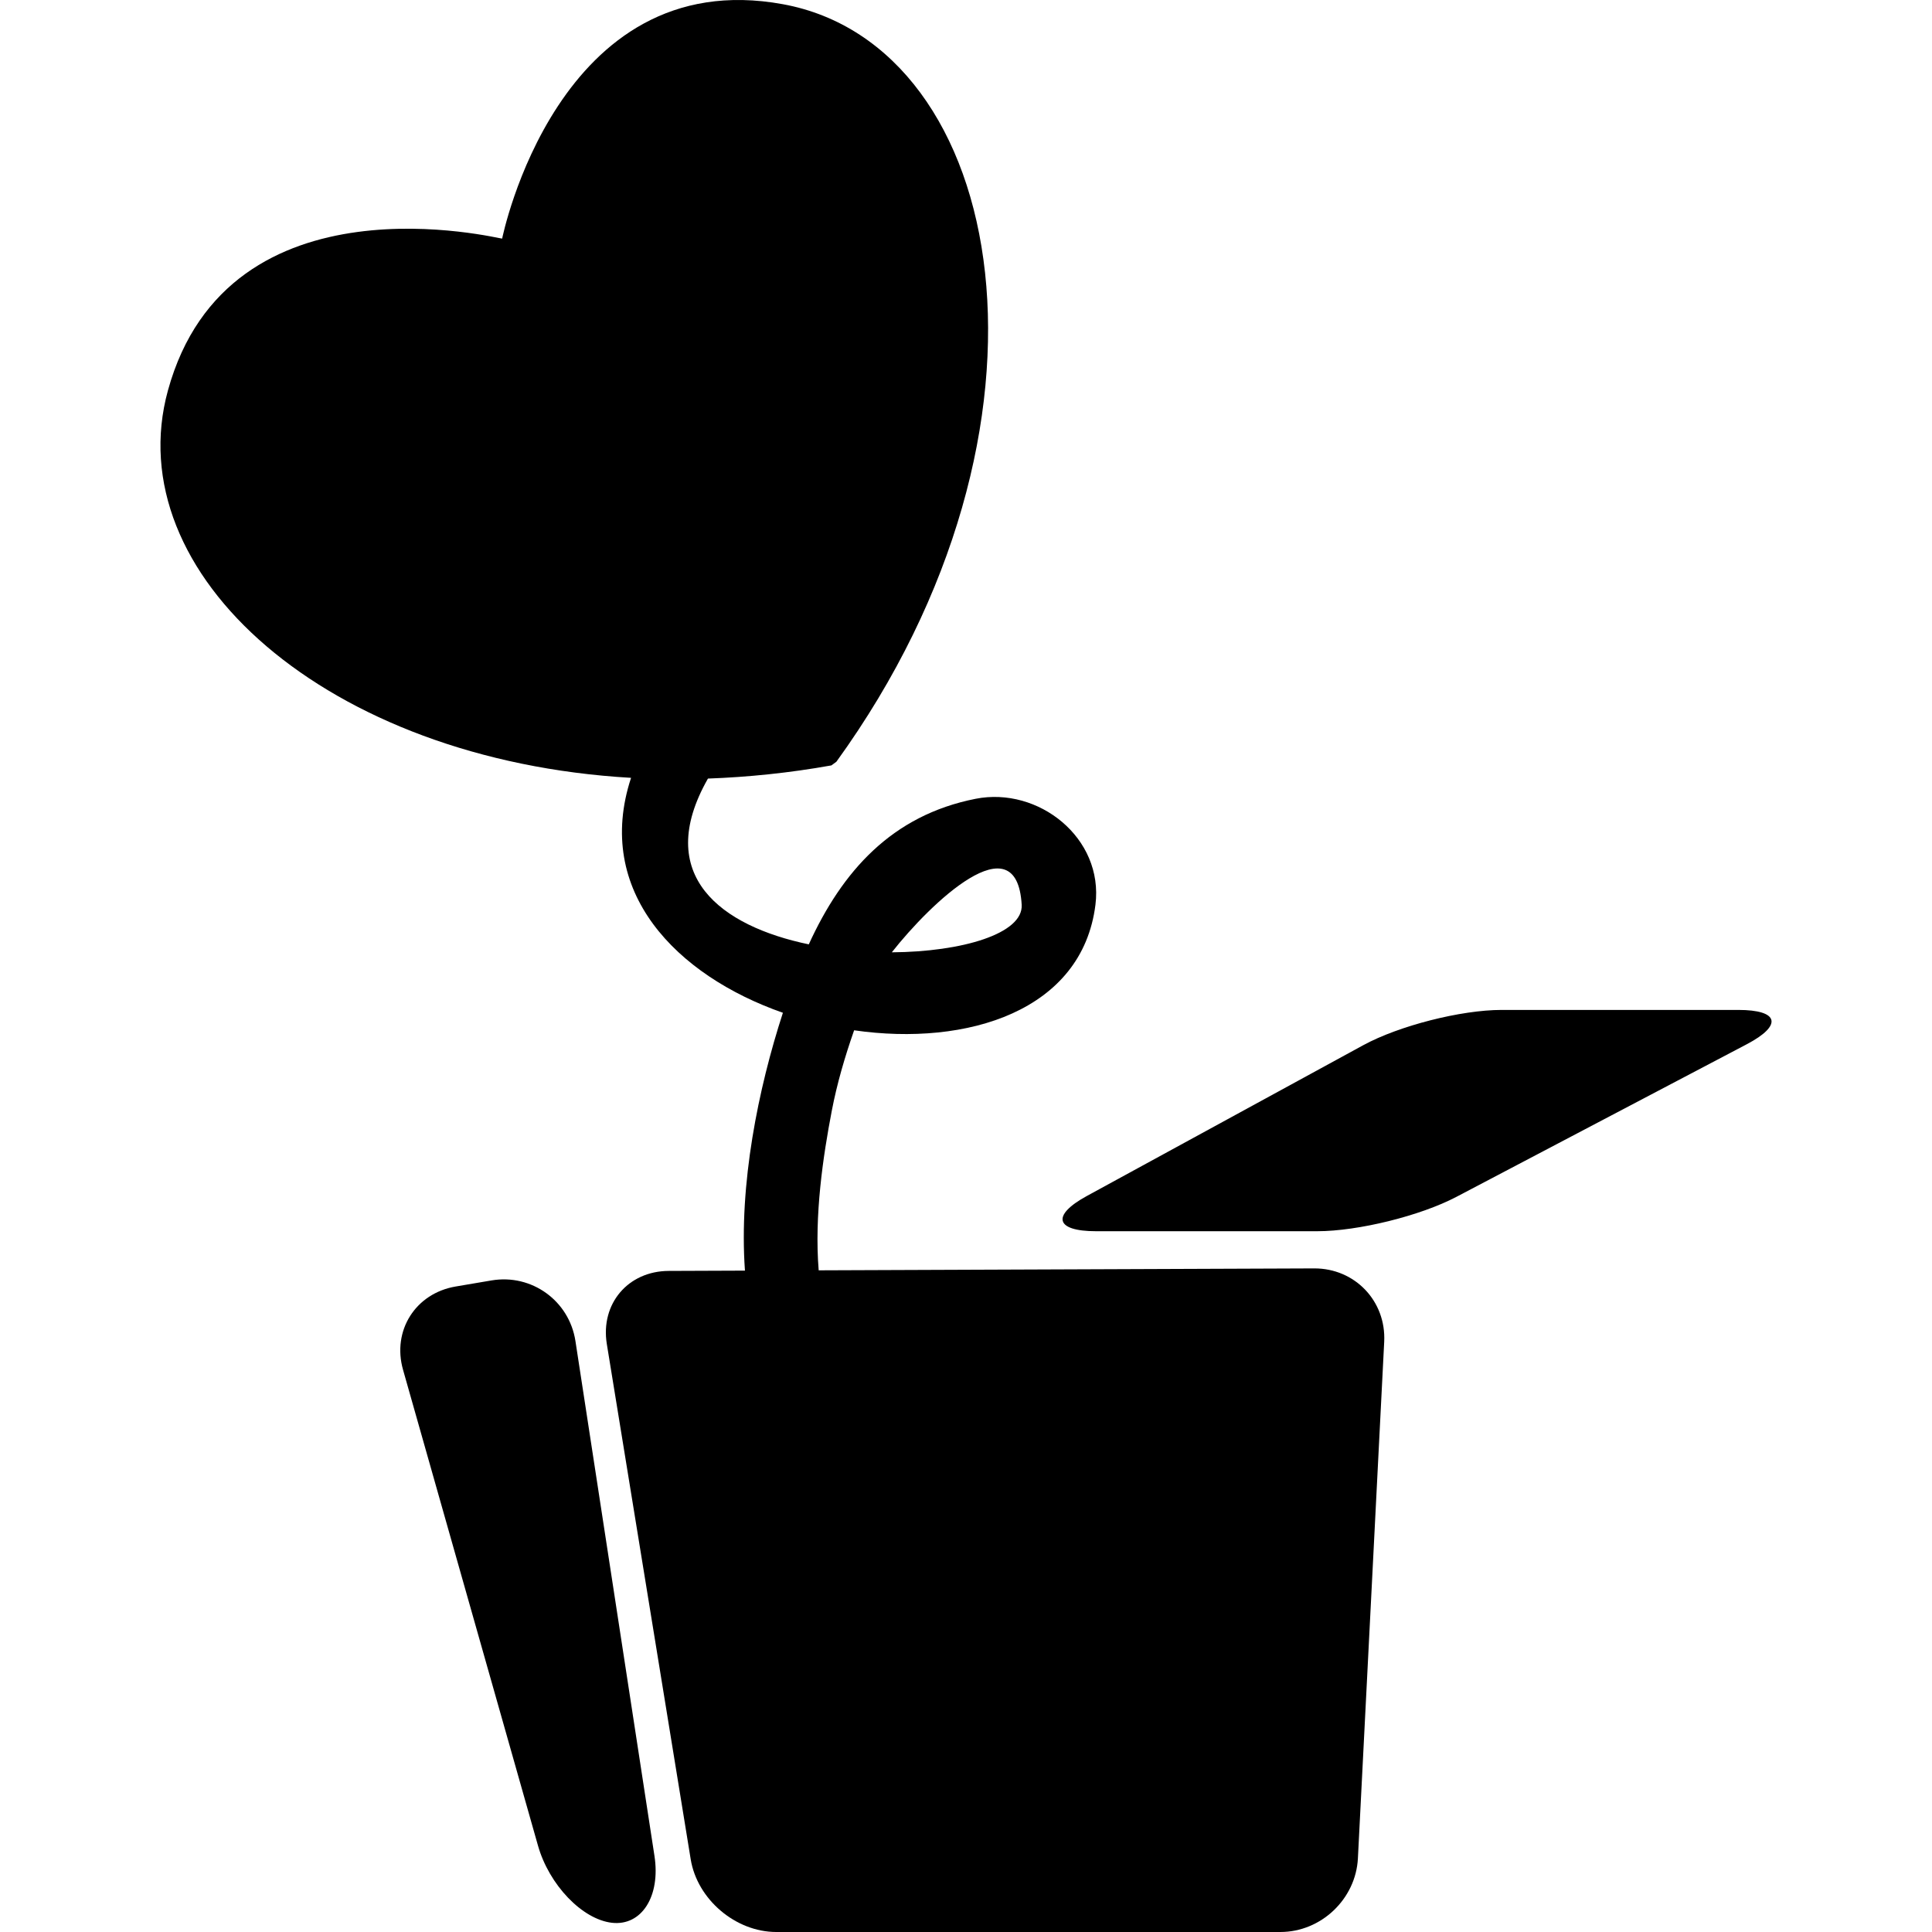 <?xml version="1.0" encoding="iso-8859-1"?>
<!-- Uploaded to: SVG Repo, www.svgrepo.com, Generator: SVG Repo Mixer Tools -->
<!DOCTYPE svg PUBLIC "-//W3C//DTD SVG 1.1//EN" "http://www.w3.org/Graphics/SVG/1.1/DTD/svg11.dtd">
<svg fill="#000000" version="1.1" id="Capa_1" xmlns="http://www.w3.org/2000/svg" xmlns:xlink="http://www.w3.org/1999/xlink" 
	 width="800px" height="800px" viewBox="0 0 500.904 500.904"
	 xml:space="preserve">
<g>
	<g>
		<path d="M169.684,481.205l-20.493-133.521c-1.606-10.442-11.341-17.471-21.755-15.712l-9.304,1.578
			c-10.414,1.77-16.524,11.437-13.636,21.592l34.989,123.376c2.878,10.165,11.465,19.115,19.164,19.995
			C166.346,499.394,171.29,491.647,169.684,481.205z"/>
		<path d="M452.887,270.735c9.352-4.915,8.367-8.894-2.2-8.894h-61.353c-10.566,0-26.641,4.103-35.917,9.161l-71.604,39.062
			c-9.276,5.049-8.233,9.151,2.333,9.151h57.375c10.566,0,26.708-3.987,36.051-8.894L452.887,270.735z"/>
		<path d="M352.06,481.808l6.817-133.923c0.536-10.547-7.592-19.067-18.149-19.029l-128.472,0.498
			c-1.157-14.229,1.138-29.597,3.404-41.396c1.358-7.057,3.395-14.009,5.786-20.837c29.376,4.236,59.144-5.059,62.567-32.551
			c2.161-17.346-14.793-30.676-31.05-27.473c-21.792,4.293-34.635,18.848-43.27,37.743c-22.644-4.695-40.488-17.806-26.144-42.983
			c10.366-0.373,21.047-1.454,32.006-3.414l1.291-0.947C279.7,110.611,261.407,11.782,202.98,1.092
			c-58.427-10.701-72.79,60.77-72.79,60.77c-0.306,0.191-70.925-17.892-86.656,39.388c-13.024,47.439,41.138,95.883,120.077,100.416
			c-9.687,29.5,11.829,51.274,39.369,60.913c-6.388,19.66-11.437,44.408-9.84,66.852l-19.756,0.076
			c-10.567,0.038-17.748,8.53-16.056,18.953l21.745,133.578c1.692,10.414,11.638,18.867,22.195,18.867h130.69
			C342.525,500.904,351.523,492.355,352.06,481.808z M264.888,234.569c0.439,7.497-15.415,12.211-33.669,12.336
			C241.24,234.158,263.616,212.69,264.888,234.569z"/>
	</g>
</g>
</svg>